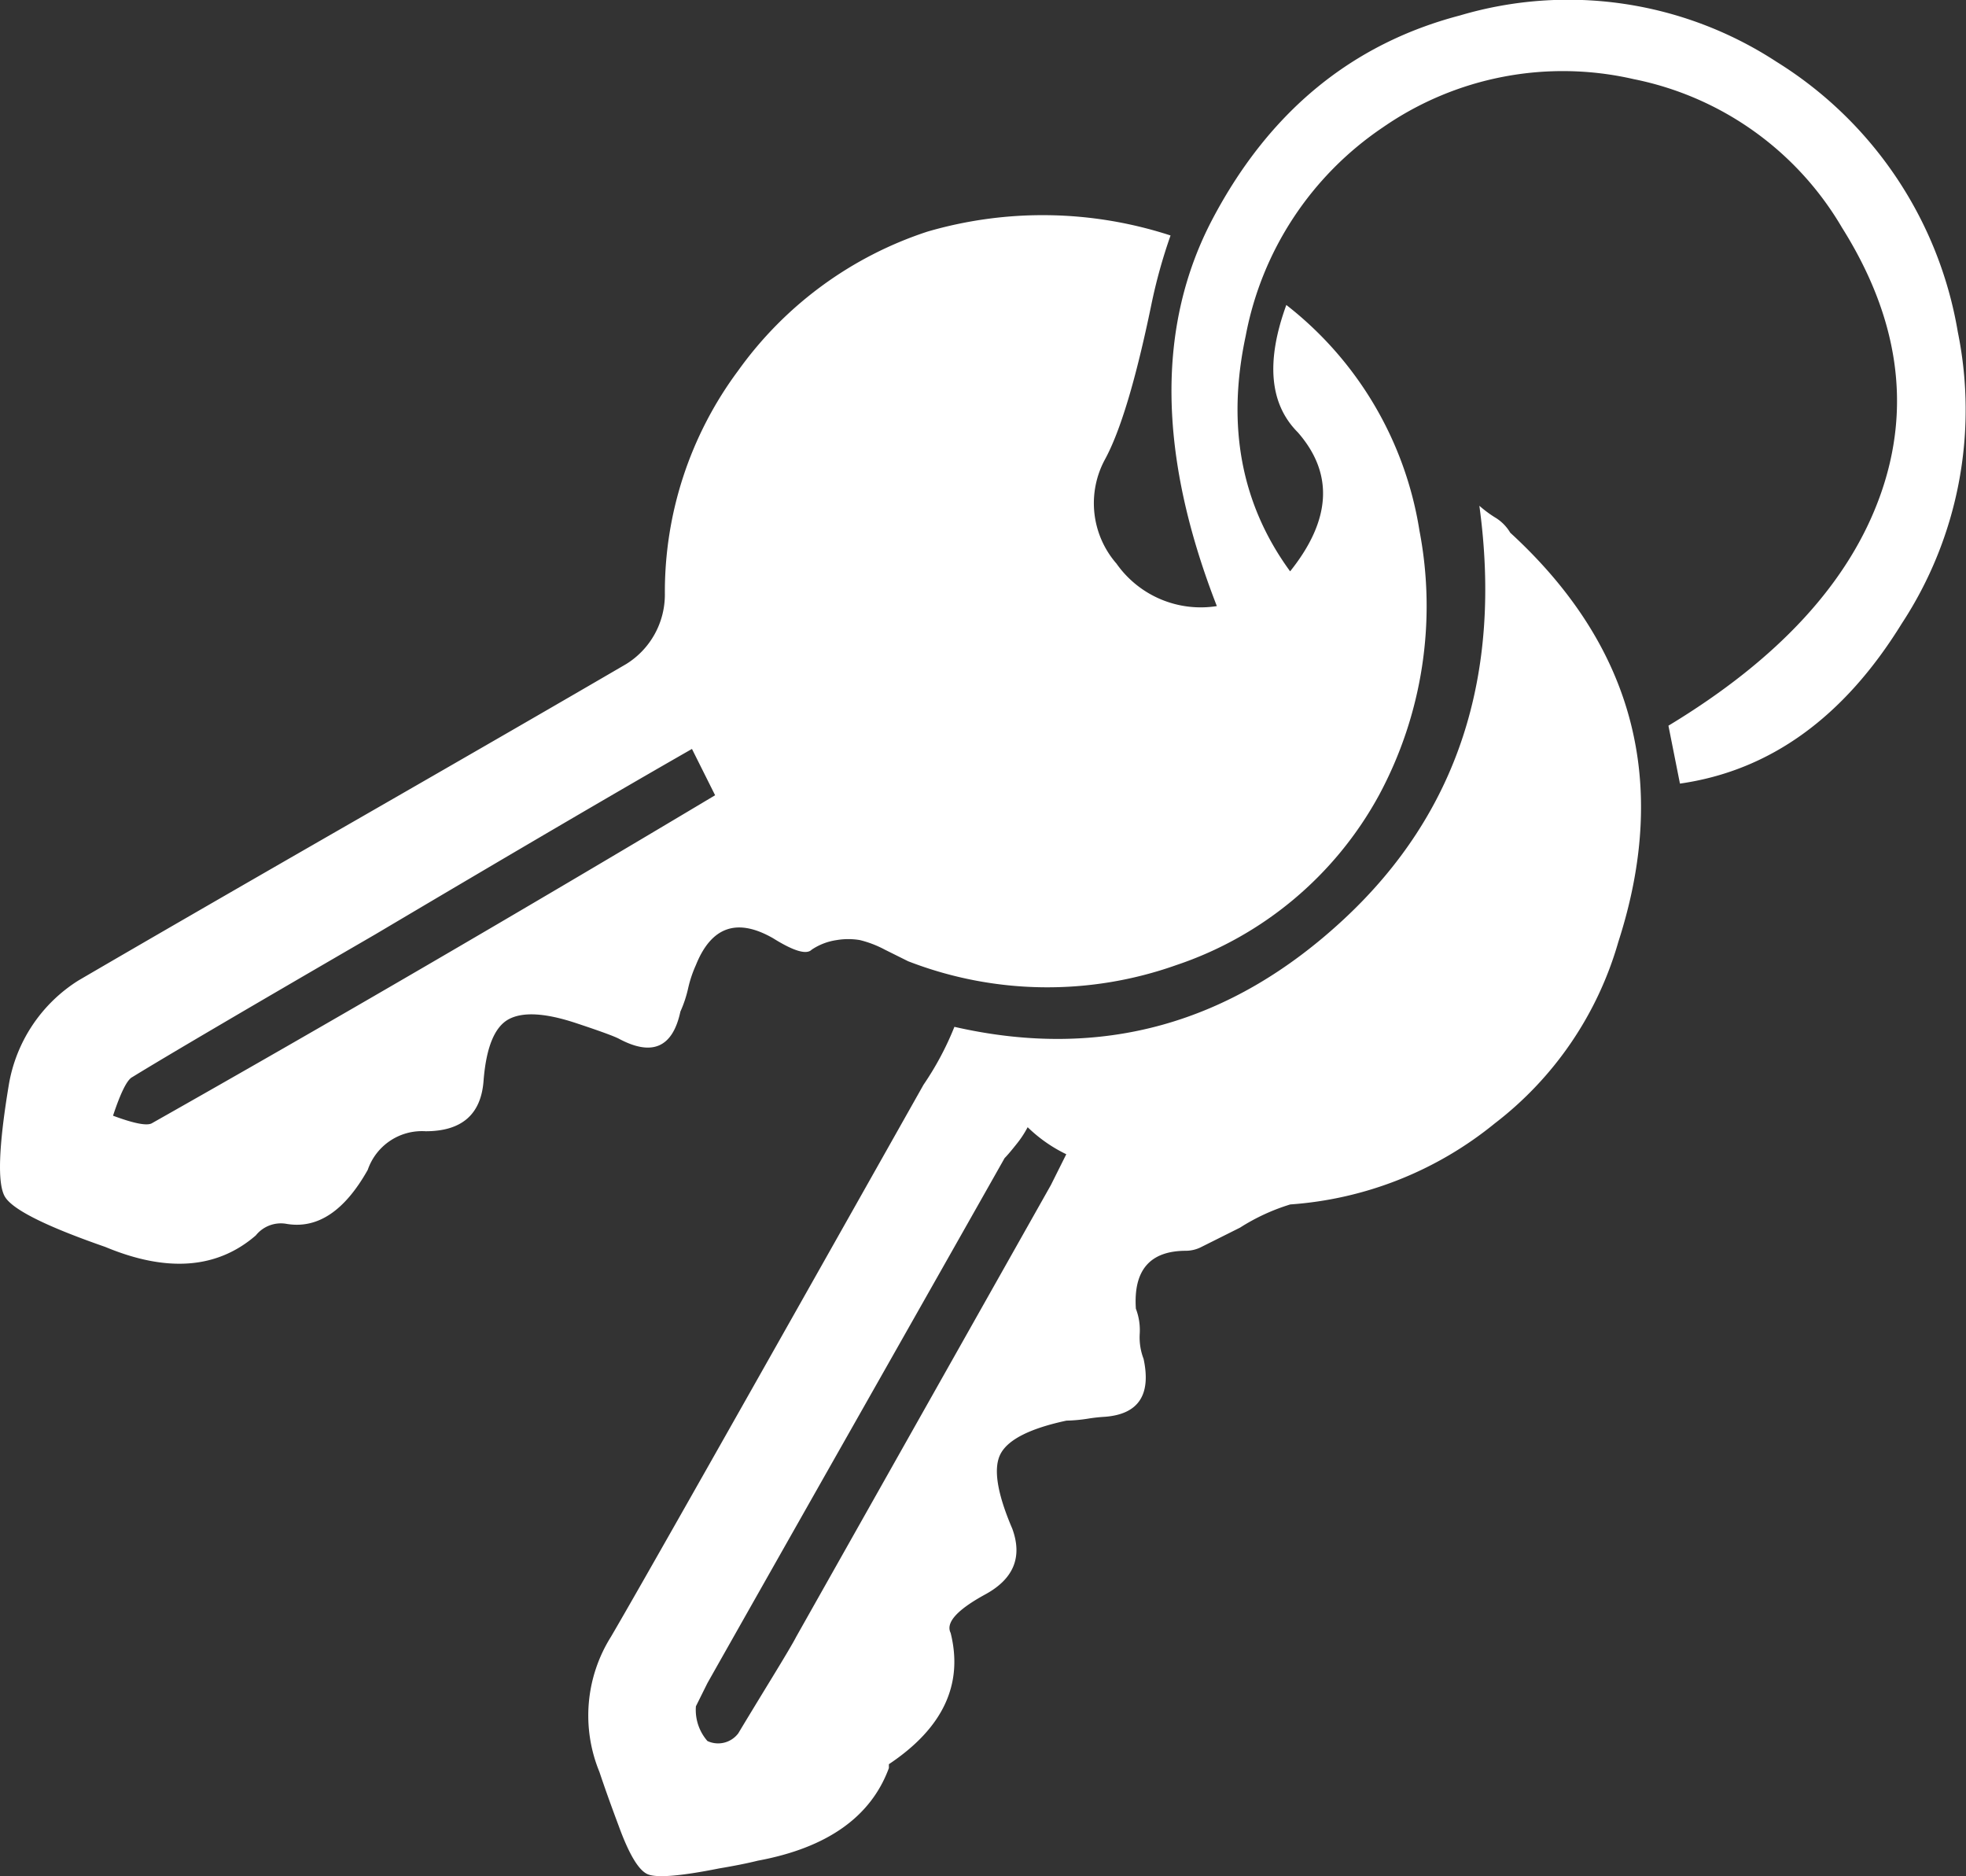 <?xml version="1.0" encoding="UTF-8"?>
<svg xmlns="http://www.w3.org/2000/svg" xmlns:xlink="http://www.w3.org/1999/xlink" id="Group_4" data-name="Group 4" width="119.5" height="114.014" viewBox="0 0 119.5 114.014">
  <rect x="0" y="0" width="119.5" height="114.014" fill="#333333" stroke="none"/>
  <defs>
    <clipPath id="clip-path">
      <rect id="Rectangle_179" data-name="Rectangle 179" width="119.5" height="114.014" fill="none"></rect>
    </clipPath>
  </defs>
  <g id="Group_3" data-name="Group 3" clip-path="url(#clip-path)">
    <path id="Path_4" data-name="Path 4" d="M101.413,44.1l.7,3.519q8.211-1.173,13.489-9.736a23.671,23.671,0,0,0,3.4-17.712A24.009,24.009,0,0,0,107.981,3.754,23.148,23.148,0,0,0,88.744.938Q78.892,3.519,73.73,13.255t.234,23.577a6.261,6.261,0,0,1-6.1-2.581,5.588,5.588,0,0,1-.7-6.334q1.408-2.581,2.815-9.384A32.251,32.251,0,0,1,71.15,14.31a25.049,25.049,0,0,0-14.78-.234,22.914,22.914,0,0,0-11.5,8.445,22.514,22.514,0,0,0-4.457,13.607,4.964,4.964,0,0,1-2.346,4.223q-5.63,3.284-16.656,9.618T4.759,59.588A9.311,9.311,0,0,0,.536,65.922Q-.4,71.552.3,72.725t6.1,3.05q5.63,2.346,9.149-.7a1.95,1.95,0,0,1,1.877-.7q2.815.469,4.927-3.284a3.482,3.482,0,0,1,3.519-2.346q3.284,0,3.519-3.05t1.525-3.754q1.29-.7,4.106.235,2.111.7,2.581.938,3.05,1.642,3.754-1.642a7.273,7.273,0,0,0,.469-1.408,7.275,7.275,0,0,1,.469-1.408q1.408-3.519,4.692-1.642,1.877,1.173,2.346.7a3.648,3.648,0,0,1,1.525-.586,4.217,4.217,0,0,1,1.408,0,6.5,6.5,0,0,1,1.525.586l1.408.7a23.409,23.409,0,0,0,16.3.234A21.988,21.988,0,0,0,83.818,48.327a24.26,24.26,0,0,0,2.463-16.07,21.658,21.658,0,0,0-8.094-13.724q-1.877,5.161.7,7.742,3.284,3.754-.469,8.445-4.457-6.1-2.7-14.31A19.655,19.655,0,0,1,84.053,7.742,19.207,19.207,0,0,1,99.3,4.809a18.984,18.984,0,0,1,12.668,9.032q5.161,8.211,2.346,16.187T101.413,44.1M43.467,48.327Q25.4,59.119,9.216,68.268,8.747,68.5,6.87,67.8q.7-2.111,1.173-2.346,3.05-1.877,14.78-8.68Q35.491,49.266,42.06,45.512ZM58.012,62.4a18.247,18.247,0,0,1-1.877,3.519q-16.656,29.559-19,33.548a9,9,0,0,0-.7,8.211q.469,1.408,1.173,3.284.938,2.581,1.759,2.933t4.34-.352q1.408-.235,2.346-.469,6.334-1.173,7.976-5.63v-.235q4.926-3.284,3.754-7.976-.469-.938,2.111-2.346T61.531,92.9q-1.408-3.284-.7-4.575t3.988-1.994a9.7,9.7,0,0,0,1.29-.117,10.007,10.007,0,0,1,1.056-.117q3.05-.235,2.346-3.519a3.637,3.637,0,0,1-.235-1.525,3.636,3.636,0,0,0-.234-1.525q-.235-3.519,3.05-3.519a2.081,2.081,0,0,0,.938-.235l1.173-.586,1.173-.587a12.415,12.415,0,0,1,3.05-1.408,22.115,22.115,0,0,0,12.434-4.927,21.265,21.265,0,0,0,7.507-11.026q4.692-14.545-6.569-24.867a2.656,2.656,0,0,0-.939-.938,7.009,7.009,0,0,1-.938-.7q2.111,15.483-8.211,25.1T58.012,62.4m6.8,7.742-.938,1.877L48.394,99.469q-.235.469-1.525,2.58t-1.994,3.284A1.533,1.533,0,0,1,43,105.8a2.868,2.868,0,0,1-.7-2.111l.7-1.408q3.05-5.4,9.032-15.953t9.032-15.952q.235-.235.7-.821a6.144,6.144,0,0,0,.7-1.056,8.932,8.932,0,0,0,2.346,1.642" transform="translate(0 0)" fill="#fff"></path>
  </g>
</svg>
